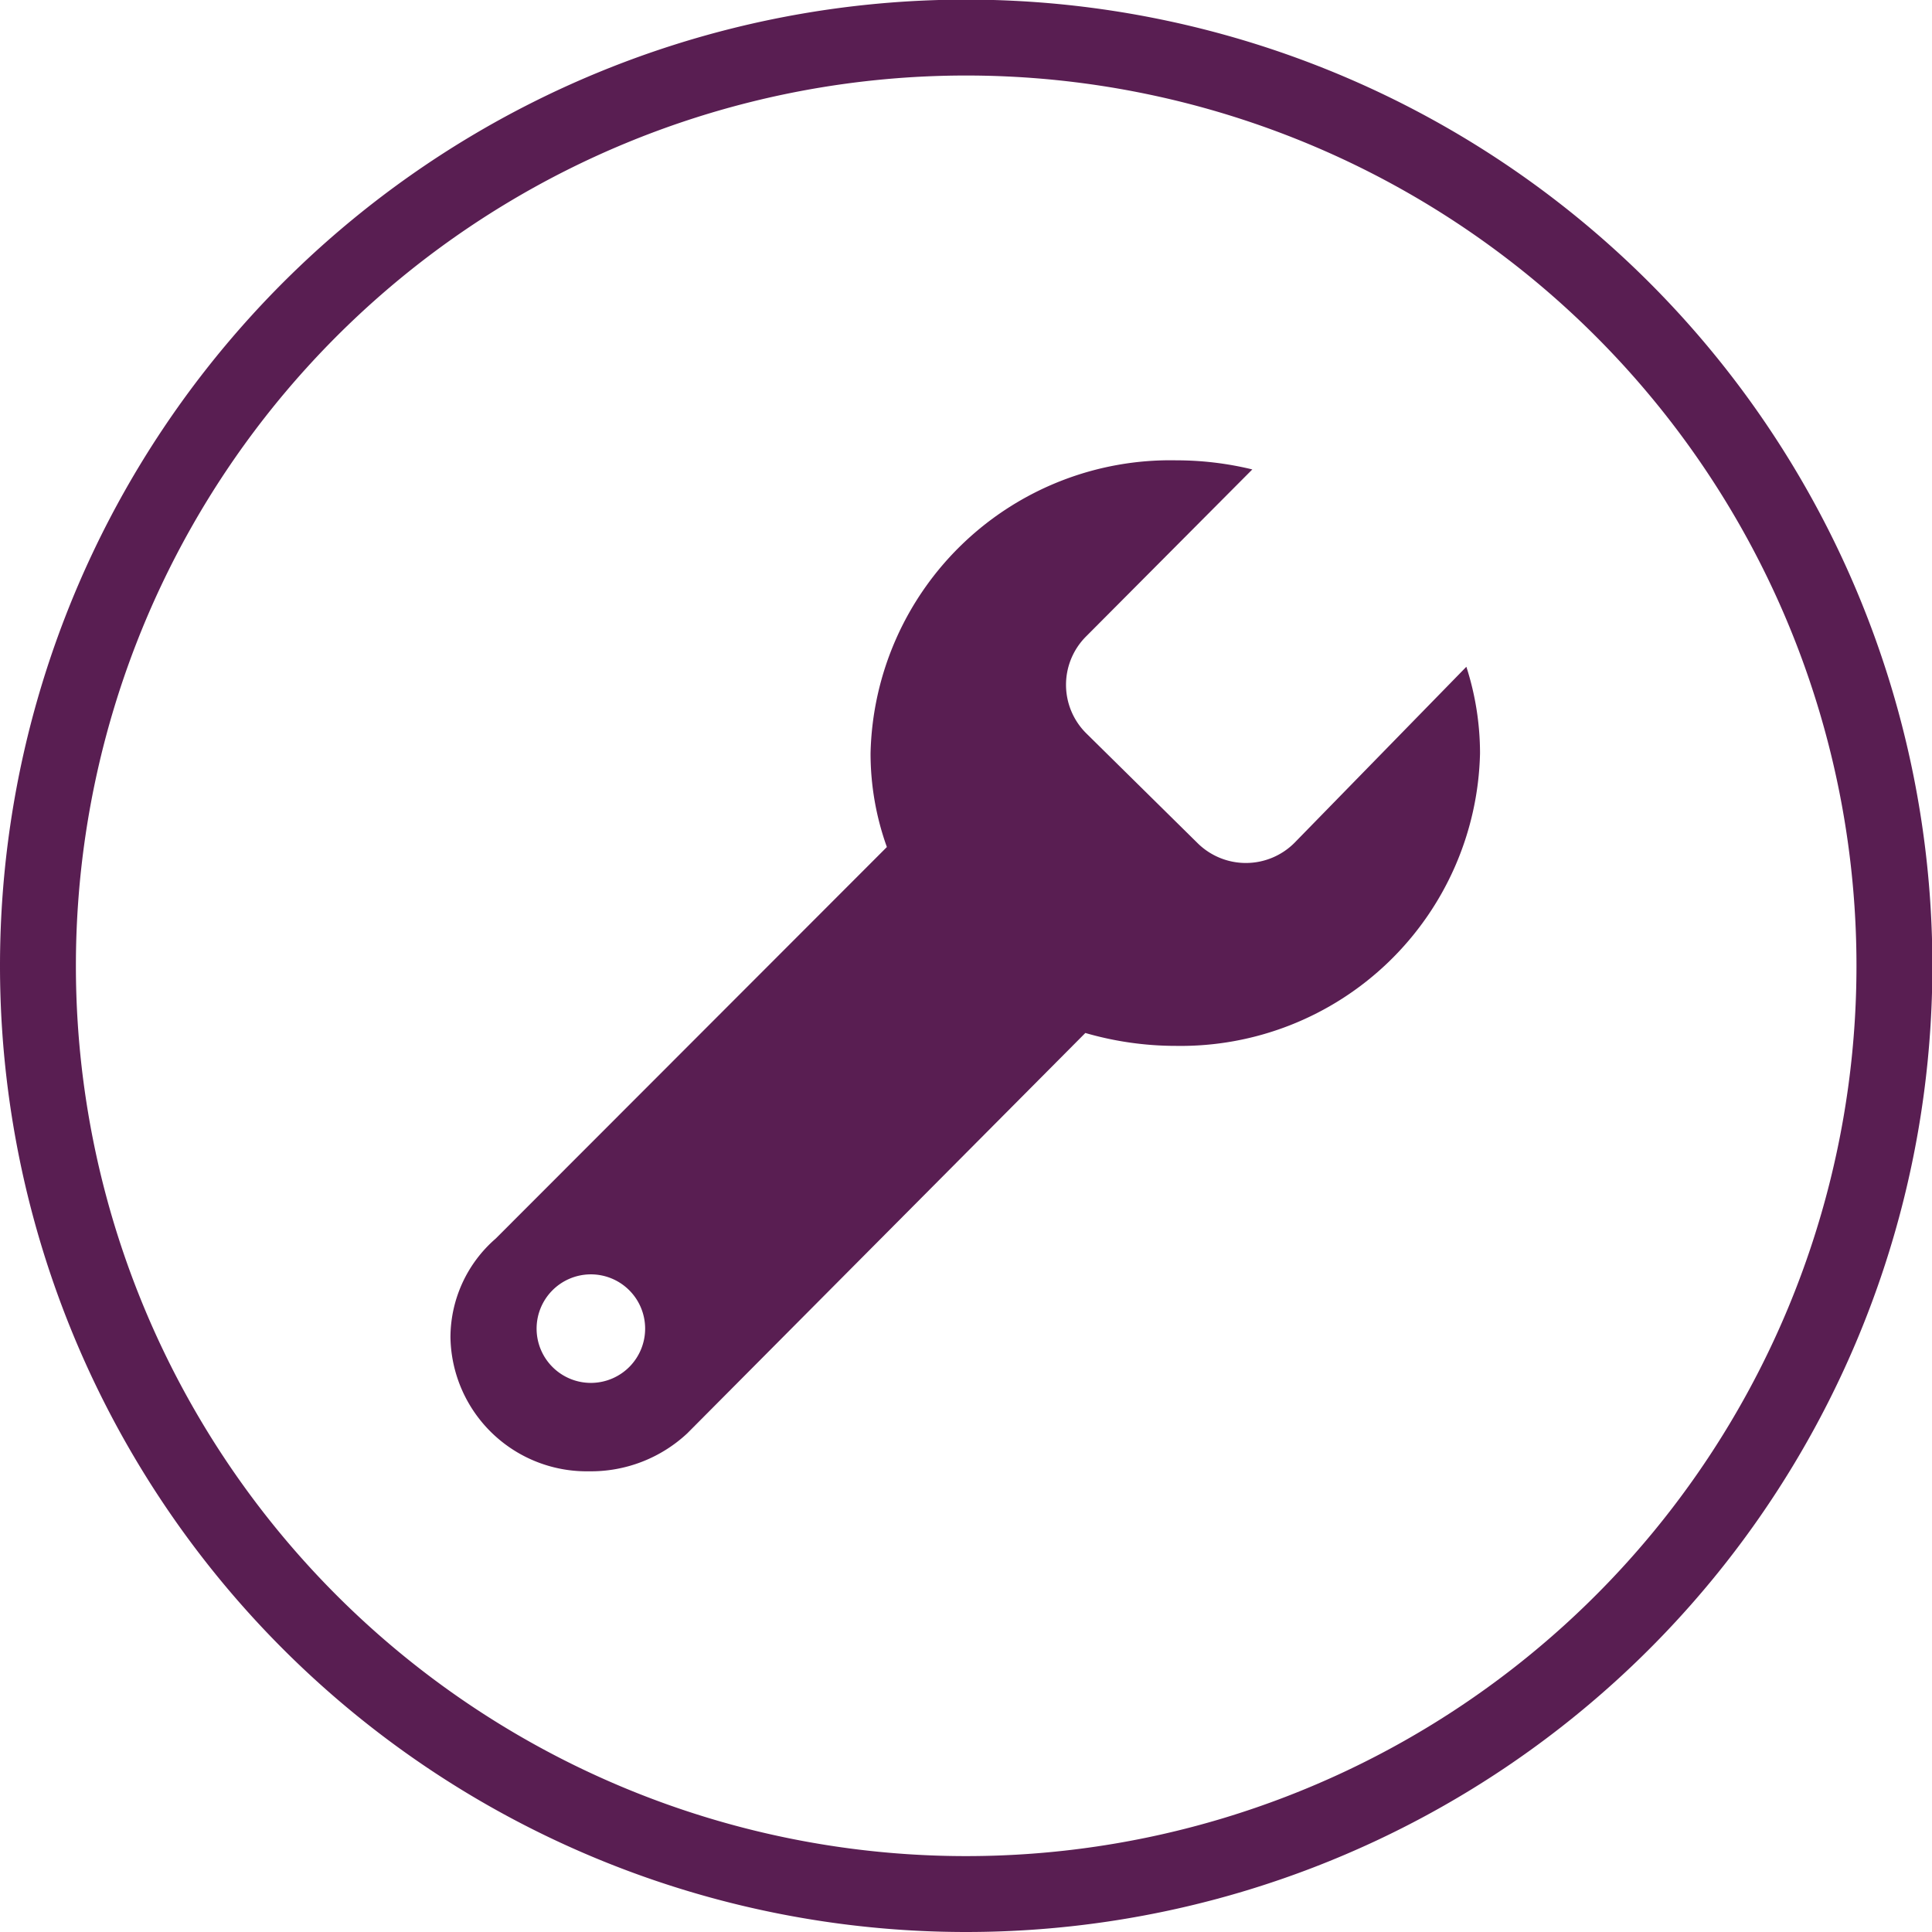 <svg id="Layer_1" data-name="Layer 1" xmlns="http://www.w3.org/2000/svg" viewBox="0 0 50.91 50.91" preserveAspectRatio="xMinYMid"><defs><style>.cls-1{fill:none;stroke:#591e52;stroke-miterlimit:10;stroke-width:2px;}.cls-2{fill:#591e52;}</style></defs><title>icons_Products_plum</title><path class="cls-1" d="M25.45,49.91A24.46,24.46,0,1,0,1,25.45,24.46,24.46,0,0,0,25.45,49.91Z" transform="translate(0)"/><path class="cls-2" d="M34.11,22.21a1.81,1.81,0,0,1-2.56,0l-2.93-2.89a1.8,1.8,0,0,1,0-2.55L33,12.37a8.48,8.48,0,0,0-2-.24,7.9,7.9,0,0,0-8.06,7.72,7.29,7.29,0,0,0,.43,2.47L13.06,32.64a3.45,3.45,0,0,0-1.19,2.6,3.59,3.59,0,0,0,3.65,3.53,3.72,3.72,0,0,0,2.59-1L28.6,27.22a8.57,8.57,0,0,0,2.39.34A7.89,7.89,0,0,0,39,19.85a7.45,7.45,0,0,0-.36-2.28ZM15.61,36.44A1.43,1.43,0,1,1,17,35,1.43,1.43,0,0,1,15.61,36.44Z" transform="translate(0)"/></svg>
